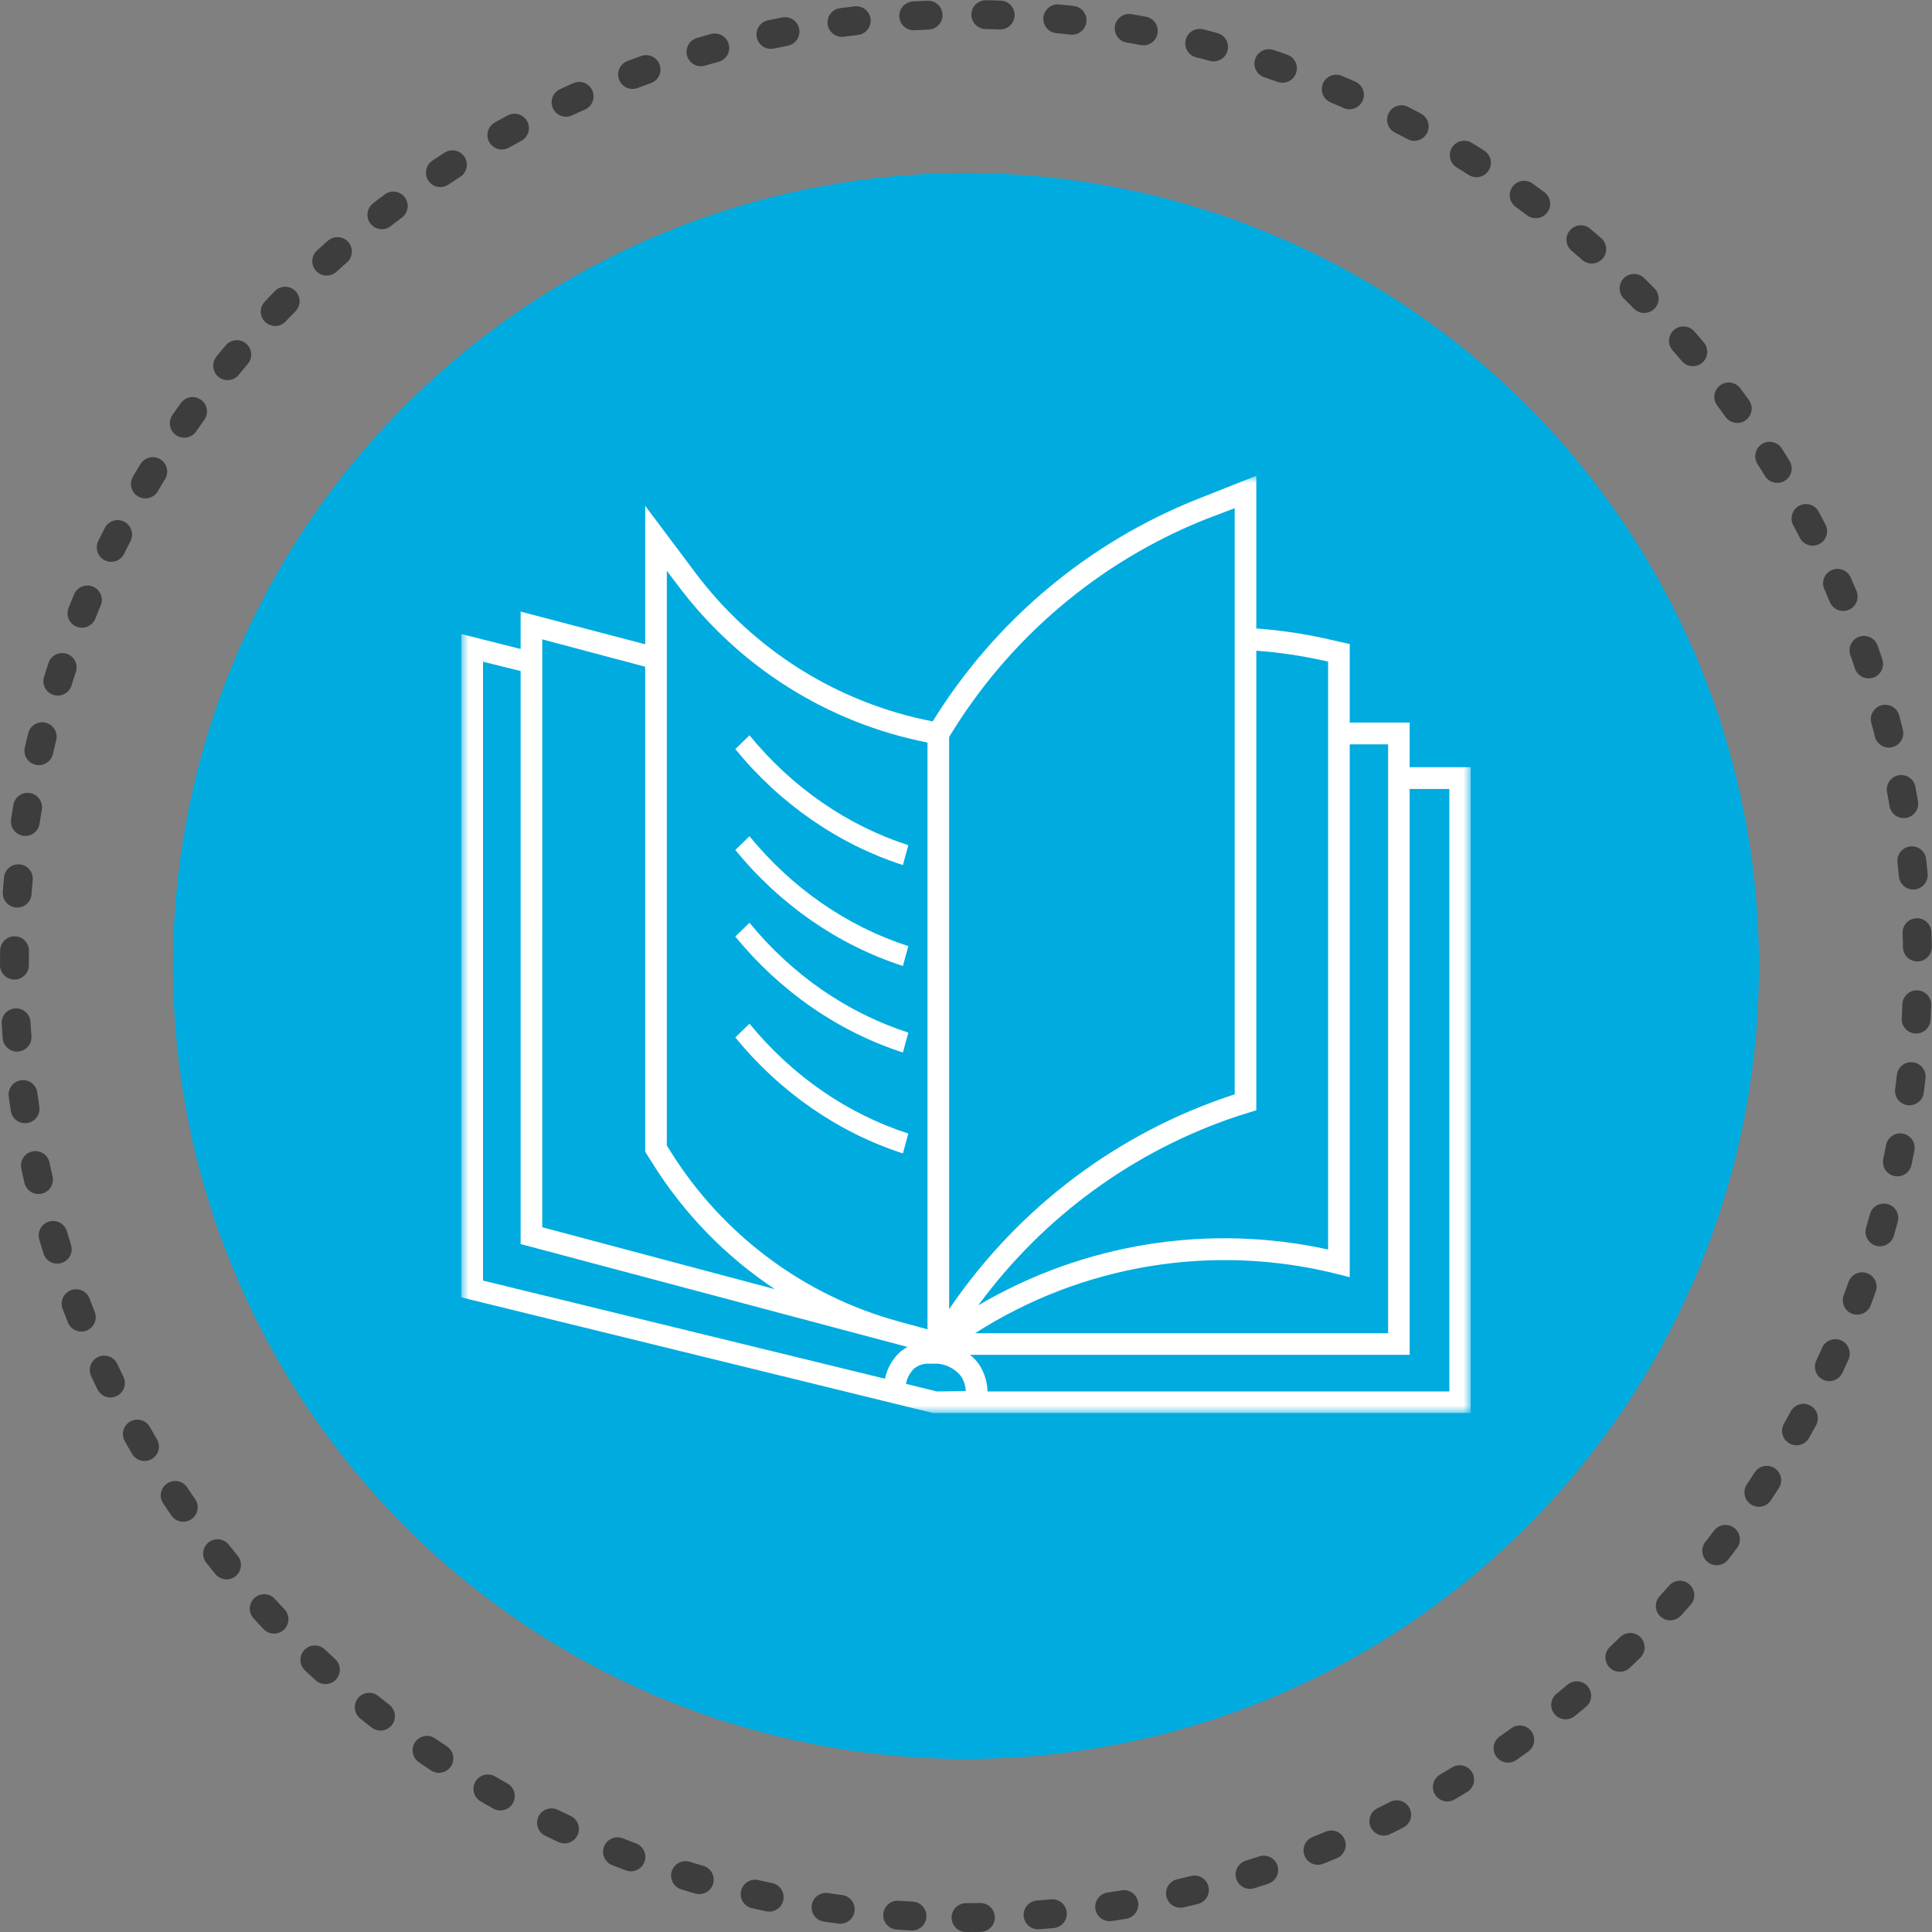 <svg height="134" viewBox="0 0 134 134" width="134" xmlns="http://www.w3.org/2000/svg" xmlns:xlink="http://www.w3.org/1999/xlink"><rect x="0" y="0" width="134" height="134" fill="#808080" stroke="none"/><mask id="a" fill="#fff"><path d="m0 0h70v65h-70z" fill="#fff" fill-rule="evenodd"/></mask><g fill="none" fill-rule="evenodd" transform="translate(1 1)"><circle cx="66" cy="66" fill="#00abdf" r="55"/><path d="m66 132c36.451 0 66-29.549 66-66 0-36.451-29.549-66-66-66-36.451 0-66 29.549-66 66 0 36.451 29.549 66 66 66z" stroke="#3d3d3d" stroke-dasharray="1 4" stroke-linecap="round" stroke-linejoin="round" stroke-width="2"/><g fill="#fff" transform="translate(31 32)"><path d="m68.523 21.722v41.788h-32.03c-.017-.668-.22-1.318-.585-1.876-.178-.251-.389-.476-.63-.666h30.493v-39.247zm-35.54 41.788-2.145-.529c.073-.408.273-.781.57-1.066.263-.208.587-.325.922-.333h.697c.638.051 1.227.365 1.627.87.199.306.313.662.33 1.028zm-3.6-.885-27.883-6.807v-42.922l2.61.643v39.746l26.833 7.14c-.187.098-.364.218-.525.355-.529.49-.892 1.136-1.035 1.845zm-23.773-51.28 7.139 1.898v33.642l.48.756c2.182 3.508 5.088 6.501 8.519 8.774l-16.139-4.296zm8.639-4.757.75.991c4.239 5.676 10.414 9.567 17.331 10.922v40.699l-1.965-.537c-6.572-1.783-12.235-5.999-15.861-11.806l-.255-.401zm19.581 11.769v-.242c4.153-6.856 10.409-12.161 17.819-15.112l1.987-.756v40.653l-.209.068c-7.876 2.606-14.697 7.728-19.431 14.59l-.165.242zm21.305 25.648v-31.872c1.588.115 3.164.347 4.717.696l.263.061v40.774c-8.282-1.818-16.941-.436-24.262 3.872 4.509-6.148 10.798-10.736 17.999-13.13zm5.55 11.344.93.235v-36.955h2.662v40.842h-28.648c7.443-4.766 16.496-6.256 25.056-4.123zm5.085-38.232h-4.155v-5.446l-1.432-.325c-1.661-.38-3.349-.633-5.048-.756v-10.589l-4.034 1.596c-7.621 3.02-14.076 8.432-18.411 15.437-6.585-1.268-12.466-4.962-16.499-10.362l-3.442-4.591v9.606l-8.639-2.269v2.594l-4.11-1.036v46.008l32.69 8.017h37.31v-44.791h-4.23z" mask="url(#a)"/><path d="m30.624 27 .376-1.378c-4.253-1.377-8.068-4.017-11.017-7.622l-.983.955c3.111 3.805 7.137 6.591 11.624 8.045"/><path d="m30.624 34 .376-1.378c-4.253-1.377-8.068-4.017-11.017-7.622l-.983.955c3.111 3.805 7.137 6.591 11.624 8.045"/><path d="m30.624 40 .376-1.381c-4.25-1.375-8.065-4.013-11.017-7.619l-.983.957c3.114 3.806 7.139 6.591 11.624 8.043"/><path d="m30.624 47 .376-1.379c-4.253-1.376-8.068-4.016-11.017-7.621l-.983.955c3.111 3.805 7.137 6.591 11.624 8.045"/></g></g></svg>